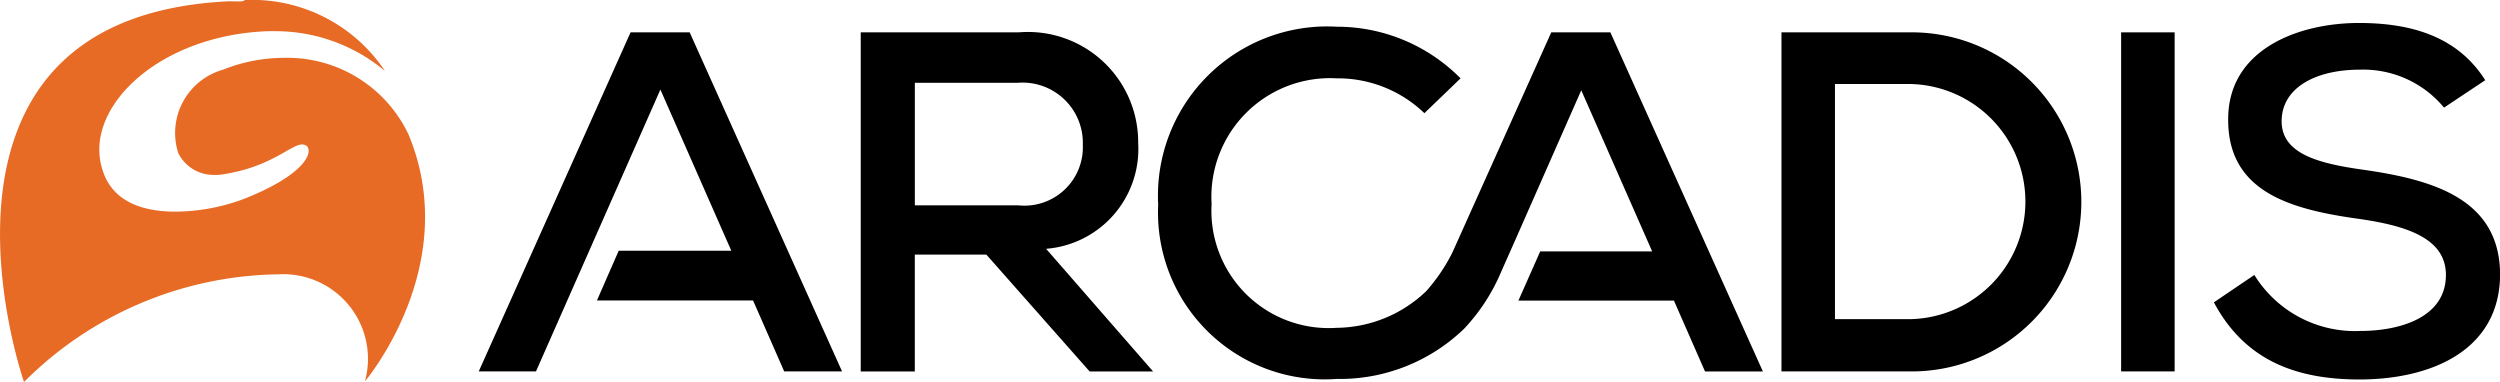 <svg xmlns="http://www.w3.org/2000/svg" width="89.86" height="13.73" viewBox="0 0 89.86 13.73">
  <g id="arcadis-logo-vector" transform="translate(-26.549 -293.8)">
    <path id="Path_5018" data-name="Path 5018" d="M34.812,293.845c-11.986.537-7.4,13.685-7.4,13.685a13.151,13.151,0,0,1,9.124-3.869h.022a3.042,3.042,0,0,1,3.108,3.846s3.533-4.159,1.565-8.878a4.823,4.823,0,0,0-4.495-2.75,5.931,5.931,0,0,0-2.169.425,2.365,2.365,0,0,0-1.61,3,1.422,1.422,0,0,0,1.319.783,1.375,1.375,0,0,0,.291-.022c1.744-.268,2.437-1.073,2.84-1.073a.323.323,0,0,1,.157.045c.246.2.022,1.006-2.214,1.9a7.121,7.121,0,0,1-2.5.47c-1.14,0-2.259-.335-2.616-1.5-.693-2.124,1.811-4.674,5.568-4.964a5.865,5.865,0,0,1,.626-.022,6.132,6.132,0,0,1,3.958,1.431,5.732,5.732,0,0,0-5.054-2.549c0,.067-.224.045-.514.045" transform="translate(0)" fill="#e76a25"/>
    <path id="Path_5022" data-name="Path 5022" d="M166.845,300.789v4.428h3.712a2.1,2.1,0,0,0,2.326-2.169,2.167,2.167,0,0,0-2.326-2.236h-3.712Zm8.564,10.4h-2.281l-3.712-4.2h-2.572v4.2H164.9V299h5.68a3.962,3.962,0,0,1,4.293,3.98,3.6,3.6,0,0,1-3.31,3.8Z" transform="translate(-107.413 -4.037)"/>
    <path id="Path_5023" data-name="Path 5023" d="M314.823,309.309h2.683a4.227,4.227,0,0,0,0-8.453h-2.683ZM317.506,299a6.094,6.094,0,1,1,0,12.187H312.9V299Z" transform="translate(-222.318 -4.037)"/>
    <rect id="Rectangle_7337" data-name="Rectangle 7337" width="1.923" height="12.187" transform="translate(102.791 294.963)"/>
    <path id="Path_5024" data-name="Path 5024" d="M390.674,300.541a3.766,3.766,0,0,0-3.019-1.364c-1.632,0-2.818.671-2.818,1.856s1.364,1.521,2.952,1.744c2.5.358,4.9,1.051,4.9,3.779-.022,2.728-2.5,3.757-5.054,3.757-2.326,0-4.137-.716-5.233-2.773l1.454-.984a4.252,4.252,0,0,0,3.8,2.013c1.453,0,3.086-.492,3.086-2.013,0-1.319-1.409-1.767-3.108-2.013-2.415-.335-4.718-.939-4.718-3.556-.022-2.527,2.5-3.488,4.7-3.488,1.767,0,3.511.425,4.539,2.057Z" transform="translate(-276.277 -2.873)"/>
    <path id="Path_5025" data-name="Path 5025" d="M116.559,311.187,111.081,299h-2.124L103.5,311.187h2.057l4.472-10.13,2.549,5.792h-4.047l-.783,1.789h5.613l1.118,2.549Z" transform="translate(-59.743 -4.037)"/>
    <path id="Path_5026" data-name="Path 5026" d="M228.956,298.3h-2.124l-3.555,7.916a6.388,6.388,0,0,1-.939,1.386,4.711,4.711,0,0,1-3.22,1.319,4.214,4.214,0,0,1-4.495-4.45,4.264,4.264,0,0,1,4.495-4.517,4.482,4.482,0,0,1,3.153,1.252l1.3-1.252a6.247,6.247,0,0,0-4.45-1.856,6.083,6.083,0,0,0-6.418,6.4,5.993,5.993,0,0,0,6.418,6.261,6.436,6.436,0,0,0,4.584-1.811,6.848,6.848,0,0,0,1.275-1.923l.157-.358.358-.805,2.415-5.479,2.549,5.792h-4.025l-.783,1.767h5.59l1.118,2.549h2.08Z" transform="translate(-144.524 -3.338)"/>
  </g>
</svg>
